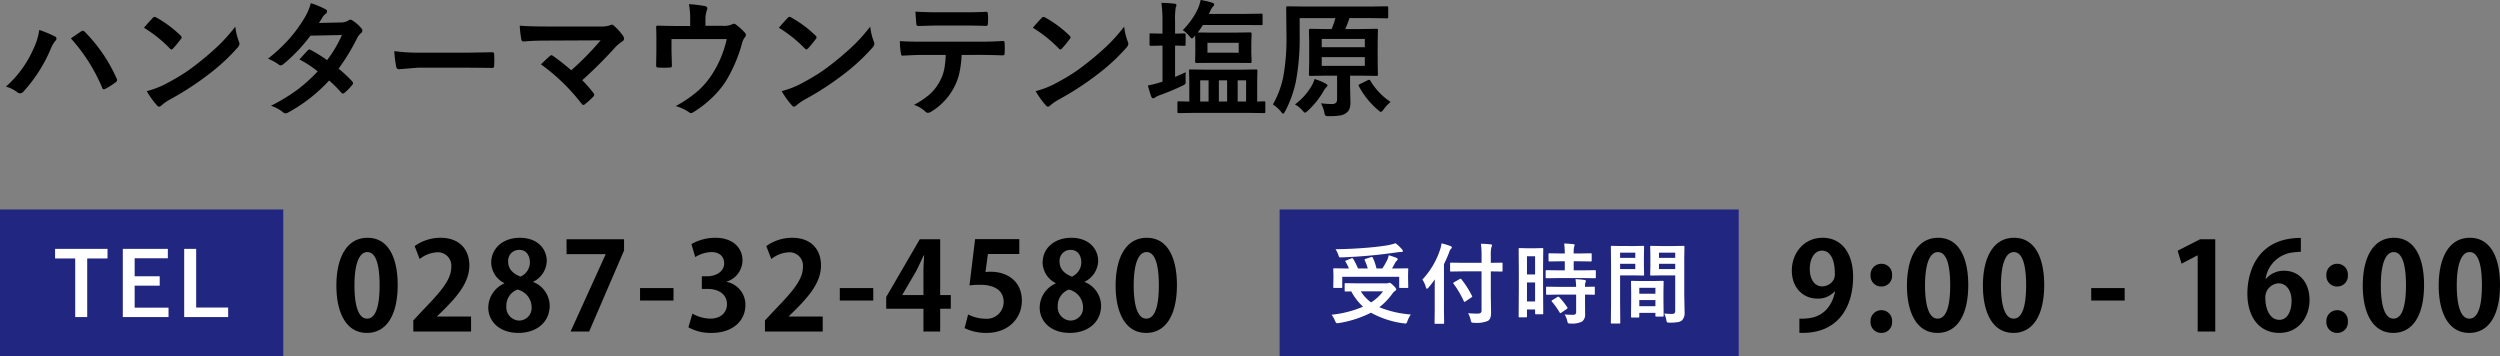 <svg xmlns="http://www.w3.org/2000/svg" width="511.875" height="72.887" viewBox="0 0 511.875 72.887"><rect x="0" y="0" width="511.875" height="72.887" fill="#808080" stroke="none"/><g transform="translate(-446 -1867.113)"><path d="M1.219-4.151a22.21,22.21,0,0,0,5.637-7.757,12.709,12.709,0,0,0,1.181-3.847,24.186,24.186,0,0,1,3.212,1.333.45.45,0,0,1,.317.419.759.759,0,0,1-.267.521,5.762,5.762,0,0,0-.9,1.574A30.538,30.538,0,0,1,4.837-3.174,1.007,1.007,0,0,1,4.1-2.78a.942.942,0,0,1-.6-.254A6.693,6.693,0,0,0,1.219-4.151Zm13.292-9.877q.457-.317,1.282-.876.571-.394.787-.533a.637.637,0,0,1,.368-.152.61.61,0,0,1,.394.2A32.047,32.047,0,0,1,23.867-5.84a.666.666,0,0,1,.1.355.532.532,0,0,1-.254.419,13.991,13.991,0,0,1-2.158,1.371.777.777,0,0,1-.3.089q-.229,0-.33-.317A35.7,35.7,0,0,0,14.511-14.028ZM29.479-16.2q.647-.787,1.815-2.031a.473.473,0,0,1,.368-.2.817.817,0,0,1,.343.127,23.425,23.425,0,0,1,4.964,3.694.625.625,0,0,1,.229.368.567.567,0,0,1-.152.33q-.851,1.13-1.612,1.955-.216.2-.317.2a.555.555,0,0,1-.33-.2A26.8,26.8,0,0,0,29.479-16.2ZM30.05-3.225A19.09,19.09,0,0,0,33.566-4.52q2.514-1.308,4.177-2.4,1.46-.952,3.3-2.437A55.031,55.031,0,0,0,45.2-13.013a39.315,39.315,0,0,0,2.983-3.415,12.182,12.182,0,0,0,.724,3.034,1.366,1.366,0,0,1,.127.5,1.422,1.422,0,0,1-.419.787A40.066,40.066,0,0,1,42.631-6.6a59.909,59.909,0,0,1-7.846,5.091A10.18,10.18,0,0,0,33.046-.3a.743.743,0,0,1-.47.254.647.647,0,0,1-.444-.279A17.145,17.145,0,0,1,30.05-3.225Zm39.267-4.6a23.358,23.358,0,0,1,2.806,2.615.53.53,0,0,1,.152.368.5.5,0,0,1-.152.343A12.35,12.35,0,0,1,70.51-2.856a.568.568,0,0,1-.317.127.423.423,0,0,1-.279-.152,25.378,25.378,0,0,0-2.526-2.526,32.4,32.4,0,0,1-8.29,6.5,1.516,1.516,0,0,1-.647.229.79.79,0,0,1-.5-.229,7.759,7.759,0,0,0-2.476-1.32,38.019,38.019,0,0,0,5.5-3.352,33.448,33.448,0,0,0,4.075-3.694,22.539,22.539,0,0,0-3.745-2.45q1.562-1.7,1.714-1.854a.5.5,0,0,1,.343-.178.891.891,0,0,1,.254.1,27.521,27.521,0,0,1,3.352,2.082,25.378,25.378,0,0,0,3.047-5.142l-6.449.127A33.414,33.414,0,0,1,58-8.734a1.037,1.037,0,0,1-.521.229.573.573,0,0,1-.419-.178,10.992,10.992,0,0,0-2.184-1.193,32.945,32.945,0,0,0,4.608-4.354,28.323,28.323,0,0,0,2.755-3.809,11.5,11.5,0,0,0,1.4-3.2,17.413,17.413,0,0,1,3.047,1.27.447.447,0,0,1,.279.419.645.645,0,0,1-.317.521,1.933,1.933,0,0,0-.533.546q-.3.533-.812,1.295l4.583-.1a2.776,2.776,0,0,0,1.422-.394.864.864,0,0,1,.444-.178.916.916,0,0,1,.47.2A7.835,7.835,0,0,1,74-16.072a.674.674,0,0,1,.2.47.693.693,0,0,1-.292.5,3.425,3.425,0,0,0-.774.99A41.728,41.728,0,0,1,69.316-7.82Zm11.413-3.593a38.391,38.391,0,0,0,5.611.317H94.72q1.231,0,3.174-.038,2.476-.038,2.806-.051h.127q.343,0,.343.368.038.6.038,1.231t-.038,1.219q0,.394-.368.394h-.1q-3.9-.051-5.8-.051H85.541l-3.821.317a.572.572,0,0,1-.6-.546A24.724,24.724,0,0,1,80.729-11.413Zm38.479,5.954a28.633,28.633,0,0,1,2.285,2.6.638.638,0,0,1,.178.381.634.634,0,0,1-.229.419,18.754,18.754,0,0,1-1.7,1.536.743.743,0,0,1-.33.127q-.152,0-.317-.229a40.086,40.086,0,0,0-8.341-8.087q1.295-1.231,1.866-1.739a.552.552,0,0,1,.292-.127.993.993,0,0,1,.368.178,44.889,44.889,0,0,1,3.682,2.907,58.648,58.648,0,0,0,6.018-6.132l-10.956.051q-2.856,0-4.837.19-.381,0-.457-.47a23.691,23.691,0,0,1-.317-2.78q1.765.178,5.662.178h10.664a6.065,6.065,0,0,0,2.158-.241.763.763,0,0,1,.368-.127.607.607,0,0,1,.432.2,12.824,12.824,0,0,1,1.879,2.082,1.2,1.2,0,0,1,.2.571.633.633,0,0,1-.343.546,11.244,11.244,0,0,0-1.244.99A91.815,91.815,0,0,1,119.209-5.459Zm25.226-11.134h3.479a4.251,4.251,0,0,0,1.955-.292.572.572,0,0,1,.355-.127.813.813,0,0,1,.584.267,10.963,10.963,0,0,1,1.739,1.6.576.576,0,0,1,.178.394.9.9,0,0,1-.267.571A3.5,3.5,0,0,0,151.9-12.9a30.283,30.283,0,0,1-3.288,7.643,18.9,18.9,0,0,1-3.161,3.694,21.306,21.306,0,0,1-3.542,2.679.773.773,0,0,1-.419.152A1.074,1.074,0,0,1,140.943,1a9.449,9.449,0,0,0-2.59-1.168,24.9,24.9,0,0,0,4.672-3.212A16.865,16.865,0,0,0,145.78-6.64a21.973,21.973,0,0,0,3.021-7.249H137.49v2.184q0,.647.038,1.676.038,1.282.038,1.473a.646.646,0,0,1-.089.419.524.524,0,0,1-.33.076q-.571.038-1.193.038t-1.193-.038q-.419,0-.419-.394.051-2.653.051-3.225v-2.107q0-1.765-.051-2.514v-.051q0-.292.368-.292,1.854.076,3.948.076h2.653v-1.016a16.132,16.132,0,0,0-.254-3.453,28.045,28.045,0,0,1,3.212.381q.559.114.559.482a.744.744,0,0,1-.089.33,6.092,6.092,0,0,0-.3,2.006Zm15.044.394q.647-.787,1.815-2.031a.473.473,0,0,1,.368-.2.817.817,0,0,1,.343.127,23.425,23.425,0,0,1,4.964,3.694.625.625,0,0,1,.229.368.567.567,0,0,1-.152.33q-.851,1.13-1.612,1.955-.216.2-.317.2a.555.555,0,0,1-.33-.2A26.8,26.8,0,0,0,159.479-16.2Zm.571,12.975a19.09,19.09,0,0,0,3.517-1.295q2.514-1.308,4.177-2.4,1.46-.952,3.3-2.437a55.032,55.032,0,0,0,4.151-3.656,39.315,39.315,0,0,0,2.983-3.415,12.182,12.182,0,0,0,.724,3.034,1.366,1.366,0,0,1,.127.5,1.422,1.422,0,0,1-.419.787,40.066,40.066,0,0,1-5.979,5.51,59.908,59.908,0,0,1-7.846,5.091A10.18,10.18,0,0,0,163.046-.3a.743.743,0,0,1-.47.254.647.647,0,0,1-.444-.279A17.145,17.145,0,0,1,160.05-3.225Zm36.842-7.414a21.541,21.541,0,0,1-.5,3.872,11.772,11.772,0,0,1-1.041,2.755A12.1,12.1,0,0,1,193.146-.99,11.99,11.99,0,0,1,190.785.9a1.621,1.621,0,0,1-.774.317.764.764,0,0,1-.546-.254,6.318,6.318,0,0,0-2.323-1.384,16.562,16.562,0,0,0,3.3-2.234,9.433,9.433,0,0,0,1.879-2.4,9.175,9.175,0,0,0,1.016-2.679,18.82,18.82,0,0,0,.3-2.907H188.7q-1.244,0-3.9.152-.292.038-.343-.5a14.521,14.521,0,0,1-.2-2.488q1.46.127,4.418.127h11.68q2.78,0,5.065-.152.279,0,.279.521.025.267.025,1t-.025.99q0,.444-.381.444-2.755-.1-4.938-.1ZM187.434-19.5q2.272.127,4.316.127h5.827q2.666,0,4.38-.1.317,0,.317.5.038.482.038.939,0,.482-.038.952,0,.5-.343.5-2.12-.076-4.354-.076H191.75q-.736,0-3.694.1-.406,0-.444-.444-.038-.355-.089-1.219Q187.459-19.119,187.434-19.5Zm24.045,3.3q.647-.787,1.815-2.031a.473.473,0,0,1,.368-.2.817.817,0,0,1,.343.127,23.425,23.425,0,0,1,4.964,3.694.625.625,0,0,1,.229.368.567.567,0,0,1-.152.33q-.851,1.13-1.612,1.955-.216.2-.317.2a.555.555,0,0,1-.33-.2A26.8,26.8,0,0,0,211.479-16.2Zm.571,12.975a19.09,19.09,0,0,0,3.517-1.295q2.514-1.308,4.177-2.4,1.46-.952,3.3-2.437a55.032,55.032,0,0,0,4.151-3.656,39.315,39.315,0,0,0,2.983-3.415,12.182,12.182,0,0,0,.724,3.034,1.366,1.366,0,0,1,.127.5,1.422,1.422,0,0,1-.419.787,40.066,40.066,0,0,1-5.979,5.51,59.908,59.908,0,0,1-7.846,5.091A10.18,10.18,0,0,0,215.046-.3a.743.743,0,0,1-.47.254.647.647,0,0,1-.444-.279A17.145,17.145,0,0,1,212.05-3.225Zm32.881,4.443L241.4,1.27a.463.463,0,0,1-.279-.051.437.437,0,0,1-.038-.229V-.863q0-.19.051-.235a.483.483,0,0,1,.267-.044l2.107.051V-5.116l-.051-2.26q0-.216.051-.254a.437.437,0,0,1,.229-.038l3.453.051h6.525l3.453-.051q.2,0,.241.051a.474.474,0,0,1,.038.241l-.038,2.2v4.088q.521-.013,1.016-.038l.355-.013a.4.4,0,0,1,.254.051.437.437,0,0,1,.038.229V.99q0,.2-.063.241a.4.4,0,0,1-.229.038l-3.58-.051Zm10.207-6.652h-1.727v4.342h1.727Zm-9.395,4.342h1.714V-5.434h-1.714Zm3.821,0h1.688V-5.434h-1.688Zm-1.447-14.117h4.735L256-15.26q.267,0,.267.292l-.063,1.79V-11.1l.063,1.841a.236.236,0,0,1-.267.267l-3.148-.025h-4.735l-3.136.025q-.279,0-.279-.267l.038-1.841v-2.082l-.025-1.409a.834.834,0,0,0-.127.14q-.406.432-.546.432-.165,0-.546-.5a5.311,5.311,0,0,0-1.333-1.193,15.437,15.437,0,0,0,3.1-4.367,9.4,9.4,0,0,0,.571-1.815,17.964,17.964,0,0,1,2.323.546q.444.127.444.406a.553.553,0,0,1-.267.419,3.96,3.96,0,0,0-.6,1.041,2.286,2.286,0,0,0-.114.254q-.063.114-.1.19h7.465l3.25-.051q.2,0,.241.051a.437.437,0,0,1,.038.229V-17q0,.19-.051.229a.569.569,0,0,1-.229.025l-3.25-.025H246.3q-.609.952-1.066,1.536Zm5.51,4.113v-2.031h-6.4V-11.1Zm-10.842,4q-.038.381-.038.9,0,.292.013.686V-5.1a.614.614,0,0,1-.152.47,3.487,3.487,0,0,1-.559.317,47.82,47.82,0,0,1-4.634,1.93,4.365,4.365,0,0,0-.825.394.817.817,0,0,1-.47.229q-.254,0-.394-.343-.3-.8-.7-2.285a20.069,20.069,0,0,0,2.577-.647l.419-.14v-7.376h-.14l-2.26.051q-.254,0-.254-.292v-1.942a.463.463,0,0,1,.051-.279.331.331,0,0,1,.2-.038l2.26.051h.14v-2.361a28.681,28.681,0,0,0-.216-3.948q1.46.038,2.691.178.381.038.381.292a1.536,1.536,0,0,1-.152.508,17.108,17.108,0,0,0-.127,2.895v2.438l1.866-.051q.2,0,.254.063a.512.512,0,0,1,.038.254V-12.8q0,.216-.063.254a.4.4,0,0,1-.229.038l-.571-.013q-.584-.025-1.295-.038v6.424Q241.147-6.36,242.785-7.1ZM266.106-18.18v3.44a48.054,48.054,0,0,1-.774,9.534A23.764,23.764,0,0,1,263.148.876q-.292.521-.419.521t-.47-.444A7.155,7.155,0,0,0,260.622-.5a18.806,18.806,0,0,0,2.133-5.7,43.6,43.6,0,0,0,.647-8.569l-.051-5.51q0-.229.063-.279a.512.512,0,0,1,.254-.038l3.479.051H280.49l3.453-.051q.216,0,.254.063a.512.512,0,0,1,.038.254v1.866q0,.2-.051.241a.474.474,0,0,1-.241.038l-3.479-.051H276.3a20.592,20.592,0,0,1-.863,2.247h2.945l3.428-.051a.463.463,0,0,1,.279.051.363.363,0,0,1,.038.216l-.051,2.514v4.1l.051,2.463q0,.2-.051.248a.483.483,0,0,1-.267.044L278.383-6.4h-1.955V-4.24L276.5-.99a3.727,3.727,0,0,1-.216,1.435,1.929,1.929,0,0,1-.647.8,2.825,2.825,0,0,1-1.219.508,13.817,13.817,0,0,1-2.311.14,1.367,1.367,0,0,1-.749-.114,2,2,0,0,1-.216-.724,7.058,7.058,0,0,0-.673-1.79,22.078,22.078,0,0,0,2.26.152q1.041,0,1.041-.978V-6.4h-2.057l-3.415.051q-.216,0-.254-.051a.474.474,0,0,1-.038-.241l.051-2.463v-4.1l-.051-2.514q0-.267.292-.267l3.415.051h.939a18.911,18.911,0,0,0,.774-2.247ZM279.449-8.4v-1.79h-8.823V-8.4Zm-8.823-5.522v1.7h8.823v-1.7ZM265.142-.5a12.7,12.7,0,0,0,3.3-3.618,6.406,6.406,0,0,0,.711-1.587,11.077,11.077,0,0,1,2.234.914q.419.229.419.394t-.279.419a3.25,3.25,0,0,0-.533.749,16.882,16.882,0,0,1-3.2,4q-.457.419-.571.419-.14,0-.571-.47A4.9,4.9,0,0,0,265.142-.5Zm19.576-.521A8.844,8.844,0,0,0,283.271.546q-.33.47-.521.47T282.2.673a16.505,16.505,0,0,1-3.961-4.888.492.492,0,0,1-.063-.2q0-.14.33-.292l1.587-.774a.873.873,0,0,1,.267-.076q.114,0,.229.2A13.373,13.373,0,0,0,284.718-1.016Z" transform="translate(446 1889)"/><rect width="58" height="30" transform="translate(446 1910)" fill="#212681"/><rect width="94" height="30" transform="translate(708 1910)" fill="#212681"/><path d="M-6.986-13.931v1.96h-4.157V.035H-13.6V-11.971h-4.122v-1.96Zm12.352,0v1.925H-1.428v3.691H3.7V-6.39H-1.428v4.5H5.506V.035h-9.36V-13.931Zm5.8,0V-1.925h6.548V.035h-9V-13.931Z" transform="translate(475 1932)" fill="#fff"/><path d="M7.125.275c3.975,0,6.3-3.575,6.3-9.825,0-5.25-1.725-9.65-6.175-9.65C3-19.2.875-15.15.875-9.4.875-4.125,2.725.275,7.125.275ZM7.15-2.65C5.5-2.65,4.575-5,4.575-9.475c0-4.5,1.025-6.8,2.625-6.8,1.75,0,2.525,2.525,2.525,6.8,0,4.425-.85,6.825-2.55,6.825Zm21.3-.425H21.5v-.05l1.575-1.55C25.825-7.45,28.1-10.2,28.1-13.55c0-3.075-1.85-5.65-5.9-5.65a9.031,9.031,0,0,0-5.3,1.7l1.025,2.65a6.2,6.2,0,0,1,3.525-1.375A2.748,2.748,0,0,1,24.4-13.2c0,2.55-2.1,4.975-5.675,8.675l-2.1,2.25V0H28.45Zm6.8-6.775A5.45,5.45,0,0,0,31.975-4.9c0,2.7,2.15,5.175,6.175,5.175,3.75,0,6.4-2.225,6.4-5.6a5.308,5.308,0,0,0-3.375-4.825v-.05a4.9,4.9,0,0,0,2.775-4.25c0-2.375-1.775-4.75-5.525-4.75-3.275,0-5.85,2-5.85,5.125a4.814,4.814,0,0,0,2.675,4.15Zm3,7.6a2.731,2.731,0,0,1-2.575-3A3.489,3.489,0,0,1,37.95-8.6a3.757,3.757,0,0,1,2.9,3.575A2.579,2.579,0,0,1,38.25-2.25Zm.05-14.475c1.575,0,2.2,1.3,2.2,2.6a3.216,3.216,0,0,1-1.925,2.875c-1.475-.55-2.525-1.55-2.525-3A2.23,2.23,0,0,1,38.3-16.725Zm9.7.875h8v.05L48.825,0h3.8l7.15-16.6v-2.3H48Zm15.05,9.5H69.9V-8.9H63.05Zm17.725-3.875a4.593,4.593,0,0,0,3.25-4.35c0-2.5-1.9-4.625-5.525-4.625a9.67,9.67,0,0,0-4.925,1.3l.775,2.65a6.691,6.691,0,0,1,3.3-1.025c1.75,0,2.625.975,2.625,2.3,0,1.825-1.9,2.65-3.375,2.65H75.7v2.6h1.275c2.025,0,3.875,1,3.875,3.125,0,1.55-1.125,2.95-3.4,2.95a7.657,7.657,0,0,1-3.675-1.025l-.825,2.8A9.316,9.316,0,0,0,77.7.275c4.4,0,6.925-2.55,6.925-5.7a4.768,4.768,0,0,0-3.85-4.75Zm19.675,7.15H93.5v-.05l1.575-1.55C97.825-7.45,100.1-10.2,100.1-13.55c0-3.075-1.85-5.65-5.9-5.65a9.031,9.031,0,0,0-5.3,1.7l1.025,2.65a6.2,6.2,0,0,1,3.525-1.375A2.748,2.748,0,0,1,96.4-13.2c0,2.55-2.1,4.975-5.675,8.675l-2.1,2.25V0H100.45Zm3.5-3.275h6.85V-8.9h-6.85ZM124.5-4.675h2.175v-2.8H124.5V-18.9h-4.175L113.45-7.075v2.4h7.625V0H124.5Zm-7.75-2.85,2.775-4.75c.575-1.075,1.025-2.125,1.6-3.325h.1c-.075,1.125-.15,2.325-.15,3.425v4.7H116.75Zm14.9-11.4L130.5-9.45a17.061,17.061,0,0,1,2.125-.125c3.2,0,4.875,1.275,4.875,3.55a3.443,3.443,0,0,1-3.7,3.4,8.128,8.128,0,0,1-3.575-.875L129.5-.7a10.2,10.2,0,0,0,4.5.975c4.45,0,7.225-2.975,7.225-6.6,0-4.075-3.1-5.925-6.4-5.925a6.915,6.915,0,0,0-1.05.075l.5-3.7H140.7v-3.05Zm16.5,9.075a5.45,5.45,0,0,0-3.275,4.95c0,2.7,2.15,5.175,6.175,5.175,3.75,0,6.4-2.225,6.4-5.6a5.308,5.308,0,0,0-3.375-4.825v-.05a4.9,4.9,0,0,0,2.775-4.25c0-2.375-1.775-4.75-5.525-4.75-3.275,0-5.85,2-5.85,5.125a4.814,4.814,0,0,0,2.675,4.15Zm3,7.6a2.731,2.731,0,0,1-2.575-3A3.489,3.489,0,0,1,150.85-8.6a3.757,3.757,0,0,1,2.9,3.575A2.579,2.579,0,0,1,151.15-2.25Zm.05-14.475c1.575,0,2.2,1.3,2.2,2.6a3.217,3.217,0,0,1-1.925,2.875c-1.475-.55-2.525-1.55-2.525-3A2.23,2.23,0,0,1,151.2-16.725Zm15.475,17c3.975,0,6.3-3.575,6.3-9.825,0-5.25-1.725-9.65-6.175-9.65-4.25,0-6.375,4.05-6.375,9.8C160.425-4.125,162.275.275,166.675.275ZM166.7-2.65c-1.65,0-2.575-2.35-2.575-6.825,0-4.5,1.025-6.8,2.625-6.8,1.75,0,2.525,2.525,2.525,6.8,0,4.425-.85,6.825-2.55,6.825Z" transform="translate(514 1935)"/><path d="M9.725-8.2c-.55,2.875-2.35,5.15-5.475,5.475a9.745,9.745,0,0,1-1.825.075V.25c7.6.35,11-4.925,11-11.475,0-4.525-2.125-7.975-6.25-7.975-3.85,0-6.3,3.175-6.3,6.7S3.175-6.75,6.1-6.75A4.556,4.556,0,0,0,9.65-8.225ZM7.05-16.575c1.775,0,2.625,2,2.625,4.525a2.9,2.9,0,0,1-.2,1.375A2.747,2.747,0,0,1,7.1-9.25c-1.5,0-2.55-1.35-2.55-3.575C4.55-14.975,5.55-16.575,7.05-16.575ZM19.2-9.225a2.16,2.16,0,0,0,2.2-2.325,2.161,2.161,0,0,0-2.2-2.325A2.2,2.2,0,0,0,17-11.55,2.173,2.173,0,0,0,19.2-9.225Zm0,9.5A2.147,2.147,0,0,0,21.4-2.05a2.161,2.161,0,0,0-2.2-2.325A2.2,2.2,0,0,0,17-2.05,2.173,2.173,0,0,0,19.2.275Zm11.5,0C34.675.275,37-3.3,37-9.55c0-5.25-1.725-9.65-6.175-9.65-4.25,0-6.375,4.05-6.375,9.8C24.45-4.125,26.3.275,30.7.275Zm.025-2.925c-1.65,0-2.575-2.35-2.575-6.825,0-4.5,1.025-6.8,2.625-6.8,1.75,0,2.525,2.525,2.525,6.8,0,4.425-.85,6.825-2.55,6.825ZM46.25.275c3.975,0,6.3-3.575,6.3-9.825,0-5.25-1.725-9.65-6.175-9.65C42.125-19.2,40-15.15,40-9.4,40-4.125,41.85.275,46.25.275Zm.025-2.925C44.625-2.65,43.7-5,43.7-9.475c0-4.5,1.025-6.8,2.625-6.8,1.75,0,2.525,2.525,2.525,6.8C48.85-5.05,48-2.65,46.3-2.65Zm15.9-3.7h6.85V-8.9h-6.85ZM87.575,0V-18.9h-3.1l-4.6,2.35.8,2.65,3.25-1.7h.05V0Zm10.3-10.775a6.362,6.362,0,0,1,5.6-5.425,13.934,13.934,0,0,1,1.625-.125v-2.85c-9,0-10.95,7.075-10.95,11.4,0,4.625,2.3,8.05,6.575,8.05,3.825,0,6.15-3.15,6.15-6.725,0-3.775-2.25-6-5.175-6a4.755,4.755,0,0,0-3.75,1.675ZM100.7-2.4c-1.825,0-2.825-1.95-2.875-4.4a2.877,2.877,0,0,1,2.7-3.075c1.725,0,2.675,1.625,2.675,3.6C103.2-4.15,102.325-2.4,100.7-2.4Zm11.825-6.825a2.16,2.16,0,0,0,2.2-2.325,2.161,2.161,0,0,0-2.2-2.325,2.2,2.2,0,0,0-2.2,2.325A2.173,2.173,0,0,0,112.525-9.225Zm0,9.5a2.147,2.147,0,0,0,2.2-2.325,2.161,2.161,0,0,0-2.2-2.325,2.2,2.2,0,0,0-2.2,2.325A2.173,2.173,0,0,0,112.525.275Zm11.5,0c3.975,0,6.3-3.575,6.3-9.825,0-5.25-1.725-9.65-6.175-9.65-4.25,0-6.375,4.05-6.375,9.8C117.775-4.125,119.625.275,124.025.275Zm.025-2.925c-1.65,0-2.575-2.35-2.575-6.825,0-4.5,1.025-6.8,2.625-6.8,1.75,0,2.525,2.525,2.525,6.8,0,4.425-.85,6.825-2.55,6.825ZM139.575.275c3.975,0,6.3-3.575,6.3-9.825,0-5.25-1.725-9.65-6.175-9.65-4.25,0-6.375,4.05-6.375,9.8C133.325-4.125,135.175.275,139.575.275ZM139.6-2.65c-1.65,0-2.575-2.35-2.575-6.825,0-4.5,1.025-6.8,2.625-6.8,1.75,0,2.525,2.525,2.525,6.8,0,4.425-.85,6.825-2.55,6.825Z" transform="translate(812 1935)"/><path d="M-20.141-.5A6.614,6.614,0,0,0-20.827.853a1.7,1.7,0,0,1-.185.413.276.276,0,0,1-.229.088q-.053,0-.343-.035a18.678,18.678,0,0,1-6.706-2.18,22.4,22.4,0,0,1-6.574,2.118,1.927,1.927,0,0,1-.378.035q-.211,0-.4-.466a5.26,5.26,0,0,0-.721-1.274,22.083,22.083,0,0,0,6.442-1.644,11.851,11.851,0,0,1-2.408-3.129l-1.151.018a.278.278,0,0,1-.176-.035.3.3,0,0,1-.026-.158V-6.715q0-.141.035-.167a.328.328,0,0,1,.167-.026l2.443.035h5.818a1.7,1.7,0,0,0,.483-.053A.849.849,0,0,1-24.5-7q.22,0,.853.633.519.492.519.747,0,.158-.22.29a2.425,2.425,0,0,0-.589.606,13.26,13.26,0,0,1-2.646,2.742A21.238,21.238,0,0,0-20.141-.5ZM-25.81-5.238h-4.57a8.269,8.269,0,0,0,2.109,2.268A9.328,9.328,0,0,0-25.81-5.238Zm-6.117-6.636a14.174,14.174,0,0,1,.976,1.96h2a11.08,11.08,0,0,0-.615-1.679.283.283,0,0,1-.035-.123q0-.105.22-.176l1.1-.343a.852.852,0,0,1,.185-.035q.1,0,.176.141a10.728,10.728,0,0,1,.756,2.215h1.2a15.785,15.785,0,0,0,1.046-1.837,4.552,4.552,0,0,0,.264-.879q.817.237,1.564.536.272.105.272.272,0,.105-.193.308a2.362,2.362,0,0,0-.4.554q-.36.686-.58,1.046h.773l2.355-.035q.149,0,.176.035a.3.3,0,0,1,.026.158l-.035.905V-7.8l.035,1.679a.264.264,0,0,1-.031.163.286.286,0,0,1-.171.031h-1.45q-.149,0-.176-.035a.3.3,0,0,1-.026-.158V-8.218H-34.177v2.092q0,.141-.035.167a.328.328,0,0,1-.167.026h-1.433q-.149,0-.176-.035a.3.3,0,0,1-.026-.158l.035-1.7v-.905l-.035-1.028q0-.141.035-.167a.328.328,0,0,1,.167-.026l2.355.035h.65a9.339,9.339,0,0,0-.686-1.371.3.3,0,0,1-.07-.141q0-.07.211-.141l1.046-.422a.546.546,0,0,1,.185-.044Q-32.015-12.032-31.927-11.874Zm8.675-3.208A8.6,8.6,0,0,1-21.96-13.86a.646.646,0,0,1,.2.378q0,.185-.29.185a5.678,5.678,0,0,0-.861.07q-3.155.448-5.326.642-3.059.29-6.179.4h-.149a.285.285,0,0,1-.264-.114,3.419,3.419,0,0,1-.158-.431,5.75,5.75,0,0,0-.562-1.134q3.261-.026,6.75-.325,2.443-.22,4.034-.5A14.161,14.161,0,0,0-23.252-15.082Zm13.8,5.757L-11.9-9.29q-.141,0-.167-.035a.3.3,0,0,1-.026-.158v-1.424q0-.149.035-.176a.3.3,0,0,1,.158-.026l2.452.035h3.8v-1.354a17.883,17.883,0,0,0-.132-2.549q1.125.026,1.986.123.29.026.29.193a1.224,1.224,0,0,1-.132.4,7.078,7.078,0,0,0-.123,1.784v1.406l2.215-.035q.141,0,.167.035a.328.328,0,0,1,.026.167v1.424q0,.141-.035.167a.3.3,0,0,1-.158.026l-2.215-.035v4.983l.053,3.463A3.1,3.1,0,0,1-3.851.2a1.479,1.479,0,0,1-.457.589A5.781,5.781,0,0,1-7.182,1.2a.915.915,0,0,1-.527-.088A1.25,1.25,0,0,1-7.868.65,4.872,4.872,0,0,0-8.413-.756q.993.079,1.758.079.185,0,.316-.009.686,0,.686-.6V-9.325Zm-8.314,1.679a16.431,16.431,0,0,0,3.621-6.126,6.844,6.844,0,0,0,.3-1.292,15.566,15.566,0,0,1,1.819.554q.29.105.29.272a.472.472,0,0,1-.2.325,1.72,1.72,0,0,0-.36.721q-.527,1.336-1.055,2.391v9.29l.035,2.716a.278.278,0,0,1-.035.176.328.328,0,0,1-.167.026h-1.564q-.141,0-.167-.035a.328.328,0,0,1-.026-.167l.035-2.716V-5.6q0-1.354.018-2.083a21.2,21.2,0,0,1-1.3,1.688q-.2.237-.308.237t-.211-.29A5.429,5.429,0,0,0-17.764-7.646Zm6.381.861a.3.3,0,0,1-.07-.141q0-.062.2-.185l1.134-.65a.365.365,0,0,1,.158-.062q.062,0,.185.114A19.1,19.1,0,0,1-7.6-4.28a.235.235,0,0,1,.044.114q0,.079-.211.2l-1.169.782a.6.6,0,0,1-.22.105q-.062,0-.141-.167A19.293,19.293,0,0,0-11.384-6.785ZM6.98-.738a.286.286,0,0,1-.031.171.264.264,0,0,1-.163.031h-1.3q-.176,0-.176-.2v-.791H3.649V-.105q0,.193-.176.193H2.138Q2,.088,1.971.053a.3.3,0,0,1-.026-.158l.035-5.546v-3.92L1.944-13.9q0-.141.035-.167a.328.328,0,0,1,.167-.026l1.538.035H5.24l1.547-.035q.141,0,.167.035a.3.3,0,0,1,.026.158l-.035,3.639v4.122ZM3.649-3.164H5.31V-7.058H3.649ZM5.31-12.419H3.649v3.727H5.31ZM10.1-7.954l-2.417.035q-.158,0-.185-.044a.328.328,0,0,1-.026-.167V-9.378q0-.141.035-.167a.355.355,0,0,1,.176-.026l2.417.035h1.292v-1.854h-.844l-2.268.035a.32.32,0,0,1-.193-.035.328.328,0,0,1-.026-.167v-1.257q0-.149.044-.185a.355.355,0,0,1,.176-.026l2.268.035h.844a18.825,18.825,0,0,0-.123-2.039q.905.026,1.854.132.29.026.29.176a1.414,1.414,0,0,1-.114.378,5.446,5.446,0,0,0-.088,1.354h1.2l2.285-.035q.149,0,.176.035a.355.355,0,0,1,.026.176v1.257q0,.149-.035.176a.328.328,0,0,1-.167.026l-2.285-.035h-1.2v1.854h1.907l2.417-.035a.3.3,0,0,1,.185.035.3.3,0,0,1,.026.158V-8.13a.3.3,0,0,1-.035.185.355.355,0,0,1-.176.026l-2.417-.035Zm.07,3.384-2.4.035q-.158,0-.185-.035a.3.3,0,0,1-.026-.158V-5.994q0-.141.035-.167a.355.355,0,0,1,.176-.026l2.4.035h3.542a15.322,15.322,0,0,0-.123-1.582q1.125.062,1.811.158.308.062.308.2a.753.753,0,0,1-.088.308,2.735,2.735,0,0,0-.088.914l1.8-.035a.3.3,0,0,1,.185.035.3.3,0,0,1,.026.158v1.266a.264.264,0,0,1-.031.163.309.309,0,0,1-.18.031L17.1-4.544q-.7-.018-1.564-.026v1.784L15.55-.571A1.744,1.744,0,0,1,14.917.958a4.619,4.619,0,0,1-2.338.4.976.976,0,0,1-.519-.079,1.184,1.184,0,0,1-.167-.466A4.184,4.184,0,0,0,11.357-.5q.835.07,1.758.07.6,0,.6-.562V-4.57Zm.07.519a14.27,14.27,0,0,1,1.652,2.074.3.3,0,0,1,.07.149q0,.079-.158.193l-1.1.756a.544.544,0,0,1-.211.105q-.07,0-.149-.123A15.655,15.655,0,0,0,8.764-3.111a.273.273,0,0,1-.088-.149q0-.07.176-.176l1.011-.633a.449.449,0,0,1,.2-.079A.3.3,0,0,1,10.241-4.052ZM31.751-.7a12.077,12.077,0,0,0,1.512.088.831.831,0,0,0,.615-.167A.868.868,0,0,0,34-1.318V-8.5H31.048l-1.969.035q-.149,0-.176-.044a.355.355,0,0,1-.026-.176l.035-1.573v-2.487l-.035-1.582a.32.32,0,0,1,.035-.193.328.328,0,0,1,.167-.026l1.969.035h2.646l2-.035q.141,0,.167.044a.355.355,0,0,1,.026.176l-.035,2.373v7.392l.07,3.586A2.185,2.185,0,0,1,35.408.686a1.8,1.8,0,0,1-.879.387,10.791,10.791,0,0,1-1.7.1q-.431,0-.5-.079a1.247,1.247,0,0,1-.149-.483A5.531,5.531,0,0,0,31.751-.7ZM30.679-9.791H34v-1.081H30.679ZM34-13.157H30.679v1.063H34Zm-8.367-1.354,1.819-.035q.123,0,.149.044a.355.355,0,0,1,.026.176l-.035,1.705v2.232l.035,1.705a.32.32,0,0,1-.035.193.229.229,0,0,1-.141.026L25.634-8.5H22.716v5.827l.035,3.841q0,.141-.035.167a.3.3,0,0,1-.158.026H21.02a.264.264,0,0,1-.163-.031.264.264,0,0,1-.031-.163l.035-3.841v-7.787l-.035-3.867a.32.32,0,0,1,.035-.193.328.328,0,0,1,.167-.026l2.118.035Zm.193,4.72v-1.081H22.716v1.081Zm0-3.366H22.716v1.063h3.111Zm.6,13.28H25.151q-.149,0-.176-.035a.355.355,0,0,1-.026-.176l.035-3.261V-4.931l-.035-2.25q0-.149.035-.176a.328.328,0,0,1,.167-.026l1.925.035H29.5l1.934-.035q.141,0,.167.035a.328.328,0,0,1,.026.167l-.035,1.942v1.784l.035,3.182A.286.286,0,0,1,31.6-.1a.264.264,0,0,1-.163.031h-1.3q-.141,0-.167-.035a.328.328,0,0,1-.026-.167V-.826h-3.3v.738q0,.149-.035.18A.334.334,0,0,1,26.425.123Zm.22-2.32h3.3V-3.454h-3.3Zm0-3.762v1.213h3.3V-5.959Z" transform="translate(755 1932)" fill="#fff"/></g></svg>